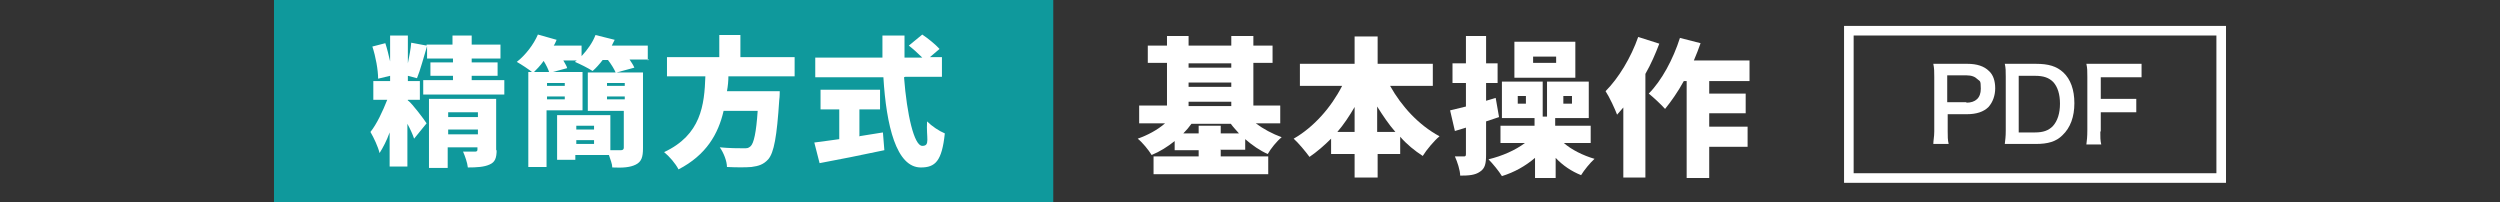 <?xml version="1.0" encoding="UTF-8"?>
<svg xmlns="http://www.w3.org/2000/svg" version="1.1" viewBox="0 0 521 42.2">
  <rect x="0" y="0" width="521" height="42.2" fill="#333333" stroke="none"/>
  <defs>
    <style>
      .cls-1 {
        fill: #0f999c;
      }

      .cls-2 {
        fill: #fff;
      }

      .cls-3 {
        fill: none;
        stroke: #fff;
        stroke-miterlimit: 10;
        stroke-width: 2px;
      }
    </style>
  </defs>
  <!-- Generator: Adobe Illustrator 28.6.0, SVG Export Plug-In . SVG Version: 1.2.0 Build 709)  -->
  <g>
    <g id="_レイヤー_1" data-name="レイヤー_1">
      <rect class="cls-1" x="57.1" y="-.2" width="162.4" height="42.3"/>
      <g>
        <g>
          <path class="cls-2" d="M402.9,30.1c0-.8.2-1.6.2-2.7v-11.4c0-1,0-1.8-.2-2.7.9,0,1.6,0,2.7,0h4.4c2,0,3.5.5,4.5,1.5.9.8,1.3,2.1,1.3,3.6s-.5,2.9-1.4,3.9c-1,1-2.5,1.5-4.5,1.5h-4v3.5c0,1.1,0,1.9.2,2.7h-3.2ZM409.8,21.4c1.9,0,3-1,3-2.9s-.2-1.5-.7-2-1.2-.8-2.3-.8h-4v5.6h4Z"/>
          <path class="cls-2" d="M418,16c0-1.2,0-1.8-.2-2.7.8,0,1.3,0,2.7,0h3.8c2.6,0,4.3.5,5.7,1.8,1.5,1.4,2.3,3.6,2.3,6.4s-.8,5.1-2.5,6.7c-1.3,1.3-3,1.8-5.5,1.8h-3.8c-1.3,0-1.8,0-2.7,0,.1-.9.2-1.5.2-2.8v-11.4ZM424.1,27.6c1.7,0,2.8-.4,3.7-1.3,1-1.1,1.5-2.7,1.5-4.7s-.5-3.5-1.4-4.5c-.9-.9-2-1.3-3.8-1.3h-3.4v11.8h3.4Z"/>
          <path class="cls-2" d="M437.7,27.1c0,1.5,0,2.2.2,3h-3.1c.1-.7.2-1.6.2-3v-11.1c0-1.2,0-1.8-.2-2.7.9,0,1.4,0,2.7,0h5.9c1.3,0,2,0,2.9,0v2.8c-.8,0-1.5,0-2.9,0h-5.6v4.5h4.5c1.3,0,2,0,2.9,0v2.8c-.8,0-1.6,0-2.9,0h-4.5v4s-.1,0-.1,0Z"/>
        </g>
        <rect class="cls-3" x="385.3" y="6.4" width="77.6" height="30.7"/>
      </g>
      <g>
        <path class="cls-2" d="M105.1,16.7v3h-16.9v-3h6.2v-.9h-4.7v-2.8h4.7v-.8h-5.4v-2.6c-.7,2.3-1.4,5-2.1,6.7l-1.9-.5v1.1h2.5v3.9h-2.5v.2h.1c.8.6,3.3,3.9,3.8,4.7l-2.6,3.2c-.3-.9-.8-2-1.4-3.1v8.9h-3.7v-7.1c-.6,1.7-1.4,3.2-2.1,4.3-.3-1.3-1.2-3.2-1.9-4.4,1.3-1.6,2.6-4.4,3.5-6.7h-2.9v-3.9h3.5v-1.1l-2.5.6c0-1.8-.5-4.6-1.2-6.7l2.7-.7c.4,1.2.7,2.5,1,3.8v-5.4h3.7v5.8c.3-1.5.6-3,.7-4.3l3.2.6v-.2h5.4v-1.9h4v1.9h6v2.9h-6v.8h5.4v2.8h-5.4v.9h6.7ZM103.5,31.2c0,1.7-.3,2.6-1.5,3.1-1.1.5-2.6.6-4.5.6-.1-1-.6-2.4-1-3.3.9,0,2.2,0,2.5,0s.5-.1.5-.4v-.5h-6.2v4.3h-3.9v-14.4h14v10.8ZM93.4,23.4v1h6.2v-1h-6.2ZM99.6,28v-1h-6.2v1h6.2Z"/>
        <path class="cls-2" d="M135.3,12.4h-4.1c.4.6.8,1.2,1,1.7l-3.7,1h5.5v15.8c0,1.8-.3,2.8-1.5,3.4-1.2.6-2.7.7-4.9.6,0-.7-.4-1.7-.7-2.6h-7v1h-3.8v-9.3h11.1v7.3c.9,0,1.9,0,2.2,0s.6-.1.6-.5v-7.7h-7.5v-8h5.8c-.3-.7-.9-1.7-1.6-2.6h-1.1c-.7.9-1.4,1.7-2.1,2.3-.9-.6-2.7-1.5-3.7-1.9l.4-.3h-2.8c.3.6.7,1.1.8,1.6l-3.7,1c-.2-.7-.7-1.7-1.2-2.5-.7,1-1.5,1.8-2.2,2.5-.8-.7-2.5-1.8-3.4-2.3,1.8-1.4,3.5-3.6,4.4-5.7l3.9,1.1c-.2.4-.3.8-.6,1.2h5.8v2.2c1.2-1.3,2.3-2.8,2.9-4.4l4,1c-.2.4-.4.8-.6,1.2h7.5v3.1ZM121.4,23h-7.5v11.8h-3.8V15h11.3v8ZM114,17.3v.6h3.7v-.6h-3.7ZM117.7,20.7v-.6h-3.7v.6h3.7ZM120.1,26.2v.8h3.7v-.8h-3.7ZM123.8,30v-.8h-3.7v.8h3.7ZM130.2,17.3h-3.7v.6h3.7v-.6ZM130.2,20.7v-.6h-3.7v.6h3.7Z"/>
        <path class="cls-2" d="M151.8,15.8c0,1.1-.1,2.1-.3,3.2h11s0,1.2-.1,1.8c-.5,7.7-1.1,11-2.3,12.4-1,1.1-2,1.4-3.5,1.6-1.2.1-3.1.1-5.1,0,0-1.2-.7-3-1.5-4.1,2,.2,4,.2,4.9.2s1,0,1.5-.4c.7-.6,1.2-2.9,1.5-7.4h-7.1c-1.1,4.8-3.6,9.2-9.4,12.2-.6-1.2-1.9-2.7-3-3.6,7.7-3.6,8.4-9.8,8.6-15.8h-8v-4h10.9v-4.6h4.4v4.6h11.3v4h-13.8Z"/>
        <path class="cls-2" d="M179,28.4c1.7-.3,3.3-.5,5-.8l.3,3.7c-4.7,1-9.7,2-13.5,2.7l-1.1-4.3c1.4-.2,3.2-.4,5.2-.7v-6.2h-3.9v-4.1h12.4v4.1h-4.3v5.5ZM188.4,16.1c.6,7.8,2.1,14.3,3.8,14.3s.8-1.6,1-5.1c1,1,2.5,2,3.7,2.5-.6,5.8-2,7.1-5,7.1-5.1,0-7.2-8.7-7.8-18.8h-14.2v-4.1h14c0-1.5,0-3,0-4.6h4.6c0,1.5,0,3,0,4.6h3.7c-.8-.8-1.9-1.8-2.8-2.5l2.8-2.3c1.2.8,2.8,2.1,3.6,3l-2,1.7h2.5v4.1h-7.6Z"/>
      </g>
      <g>
        <path class="cls-2" d="M254.4,31.3v1.3h9.9v3.7h-23.9v-3.7h9.4v-1.3h-5v-1.9c-1.5,1.2-3.1,2.2-4.8,2.9-.6-1-1.9-2.6-2.9-3.4,2-.7,4.1-1.8,5.7-3.2h-5.4v-3.7h5.8v-8.9h-4v-3.6h4v-2h4.5v2h8.9v-2h4.6v2h4v3.6h-4v8.9h5.6v3.7h-5.1c1.6,1.2,3.5,2.2,5.4,2.9-1,.8-2.3,2.4-2.9,3.5-1.6-.7-3.2-1.8-4.7-3.1v2.2h-5.2ZM249.8,27.8v-1.6h4.6v1.6h3.8c-.6-.7-1.2-1.3-1.7-2h-8.2c-.5.7-1.1,1.4-1.7,2h3.3ZM247.7,13.2v.9h8.9v-.9h-8.9ZM247.7,18.1h8.9v-.9h-8.9v.9ZM247.7,22.1h8.9v-.9h-8.9v.9Z"/>
        <path class="cls-2" d="M289.7,17.9c2.4,4.3,6,8.2,10.3,10.5-1.1.9-2.7,2.8-3.5,4.1-1.7-1.1-3.3-2.4-4.7-4v3.6h-4.7v4.9h-4.8v-4.9h-4.9v-3.2c-1.4,1.4-2.9,2.7-4.5,3.8-.8-1.1-2.3-2.9-3.3-3.8,4.2-2.4,7.8-6.5,10.1-11h-8.8v-4.6h11.4v-5.7h4.8v5.7h11.5v4.6h-8.8ZM282.3,27.5v-5.2c-1.1,1.9-2.3,3.7-3.6,5.2h3.6ZM290.8,27.5c-1.4-1.6-2.6-3.4-3.8-5.3v5.3h3.8Z"/>
        <path class="cls-2" d="M312.4,24.4c-.9.3-1.8.6-2.7.9v6.9c0,1.9-.2,2.9-1.3,3.6-1,.7-2.3.8-4.1.8,0-1.1-.6-2.9-1.1-4,.7,0,1.6,0,1.9,0s.4-.1.4-.5v-5.5l-2.3.7-1-4.3c.9-.2,2-.5,3.3-.8v-4.9h-2.8v-4.1h2.8v-5.7h4.2v5.7h2.4v4.1h-2.4v3.7l2-.6.7,4ZM325.9,29.8c1.6,1.4,4,2.6,6.4,3.3-.9.8-2.2,2.4-2.8,3.4-2-.8-3.8-2-5.3-3.6v4.2h-4.3v-4.2c-2,1.7-4.3,3-6.9,3.8-.6-1-1.9-2.6-2.8-3.5,2.9-.7,5.6-1.9,7.6-3.4h-5.1v-3.6h7.1v-1.6h-6.8v-7.6h8.5v7.3h.9v-7.3h8.7v7.6h-7v1.6h7.4v3.6h-5.7ZM328.3,16.2h-12.7v-7.5h12.7v7.5ZM318,20h-1.7v1.6h1.7v-1.6ZM324.3,11.8h-4.8v1.3h4.8v-1.3ZM325.8,21.6h1.8v-1.6h-1.8v1.6Z"/>
        <path class="cls-2" d="M345.8,9.1c-.8,2.1-1.7,4.2-2.9,6.3v21.6h-4.6v-14.6c-.4.5-.9,1-1.3,1.5-.4-1.1-1.6-3.7-2.4-4.9,2.7-2.7,5.3-7,6.8-11.3l4.4,1.4ZM356.2,16.9v2.6h7.6v4.1h-7.6v2.8h8v4.2h-8v6.5h-4.7v-20.2h-.6c-1.2,2.2-2.6,4.2-3.9,5.8-.7-.8-2.4-2.4-3.4-3.2,2.7-2.7,5.1-7.2,6.5-11.6l4.3,1.1c-.4,1.2-.9,2.4-1.4,3.6h11.6v4.3h-8.4Z"/>
      </g>
    </g>
  </g>
</svg>